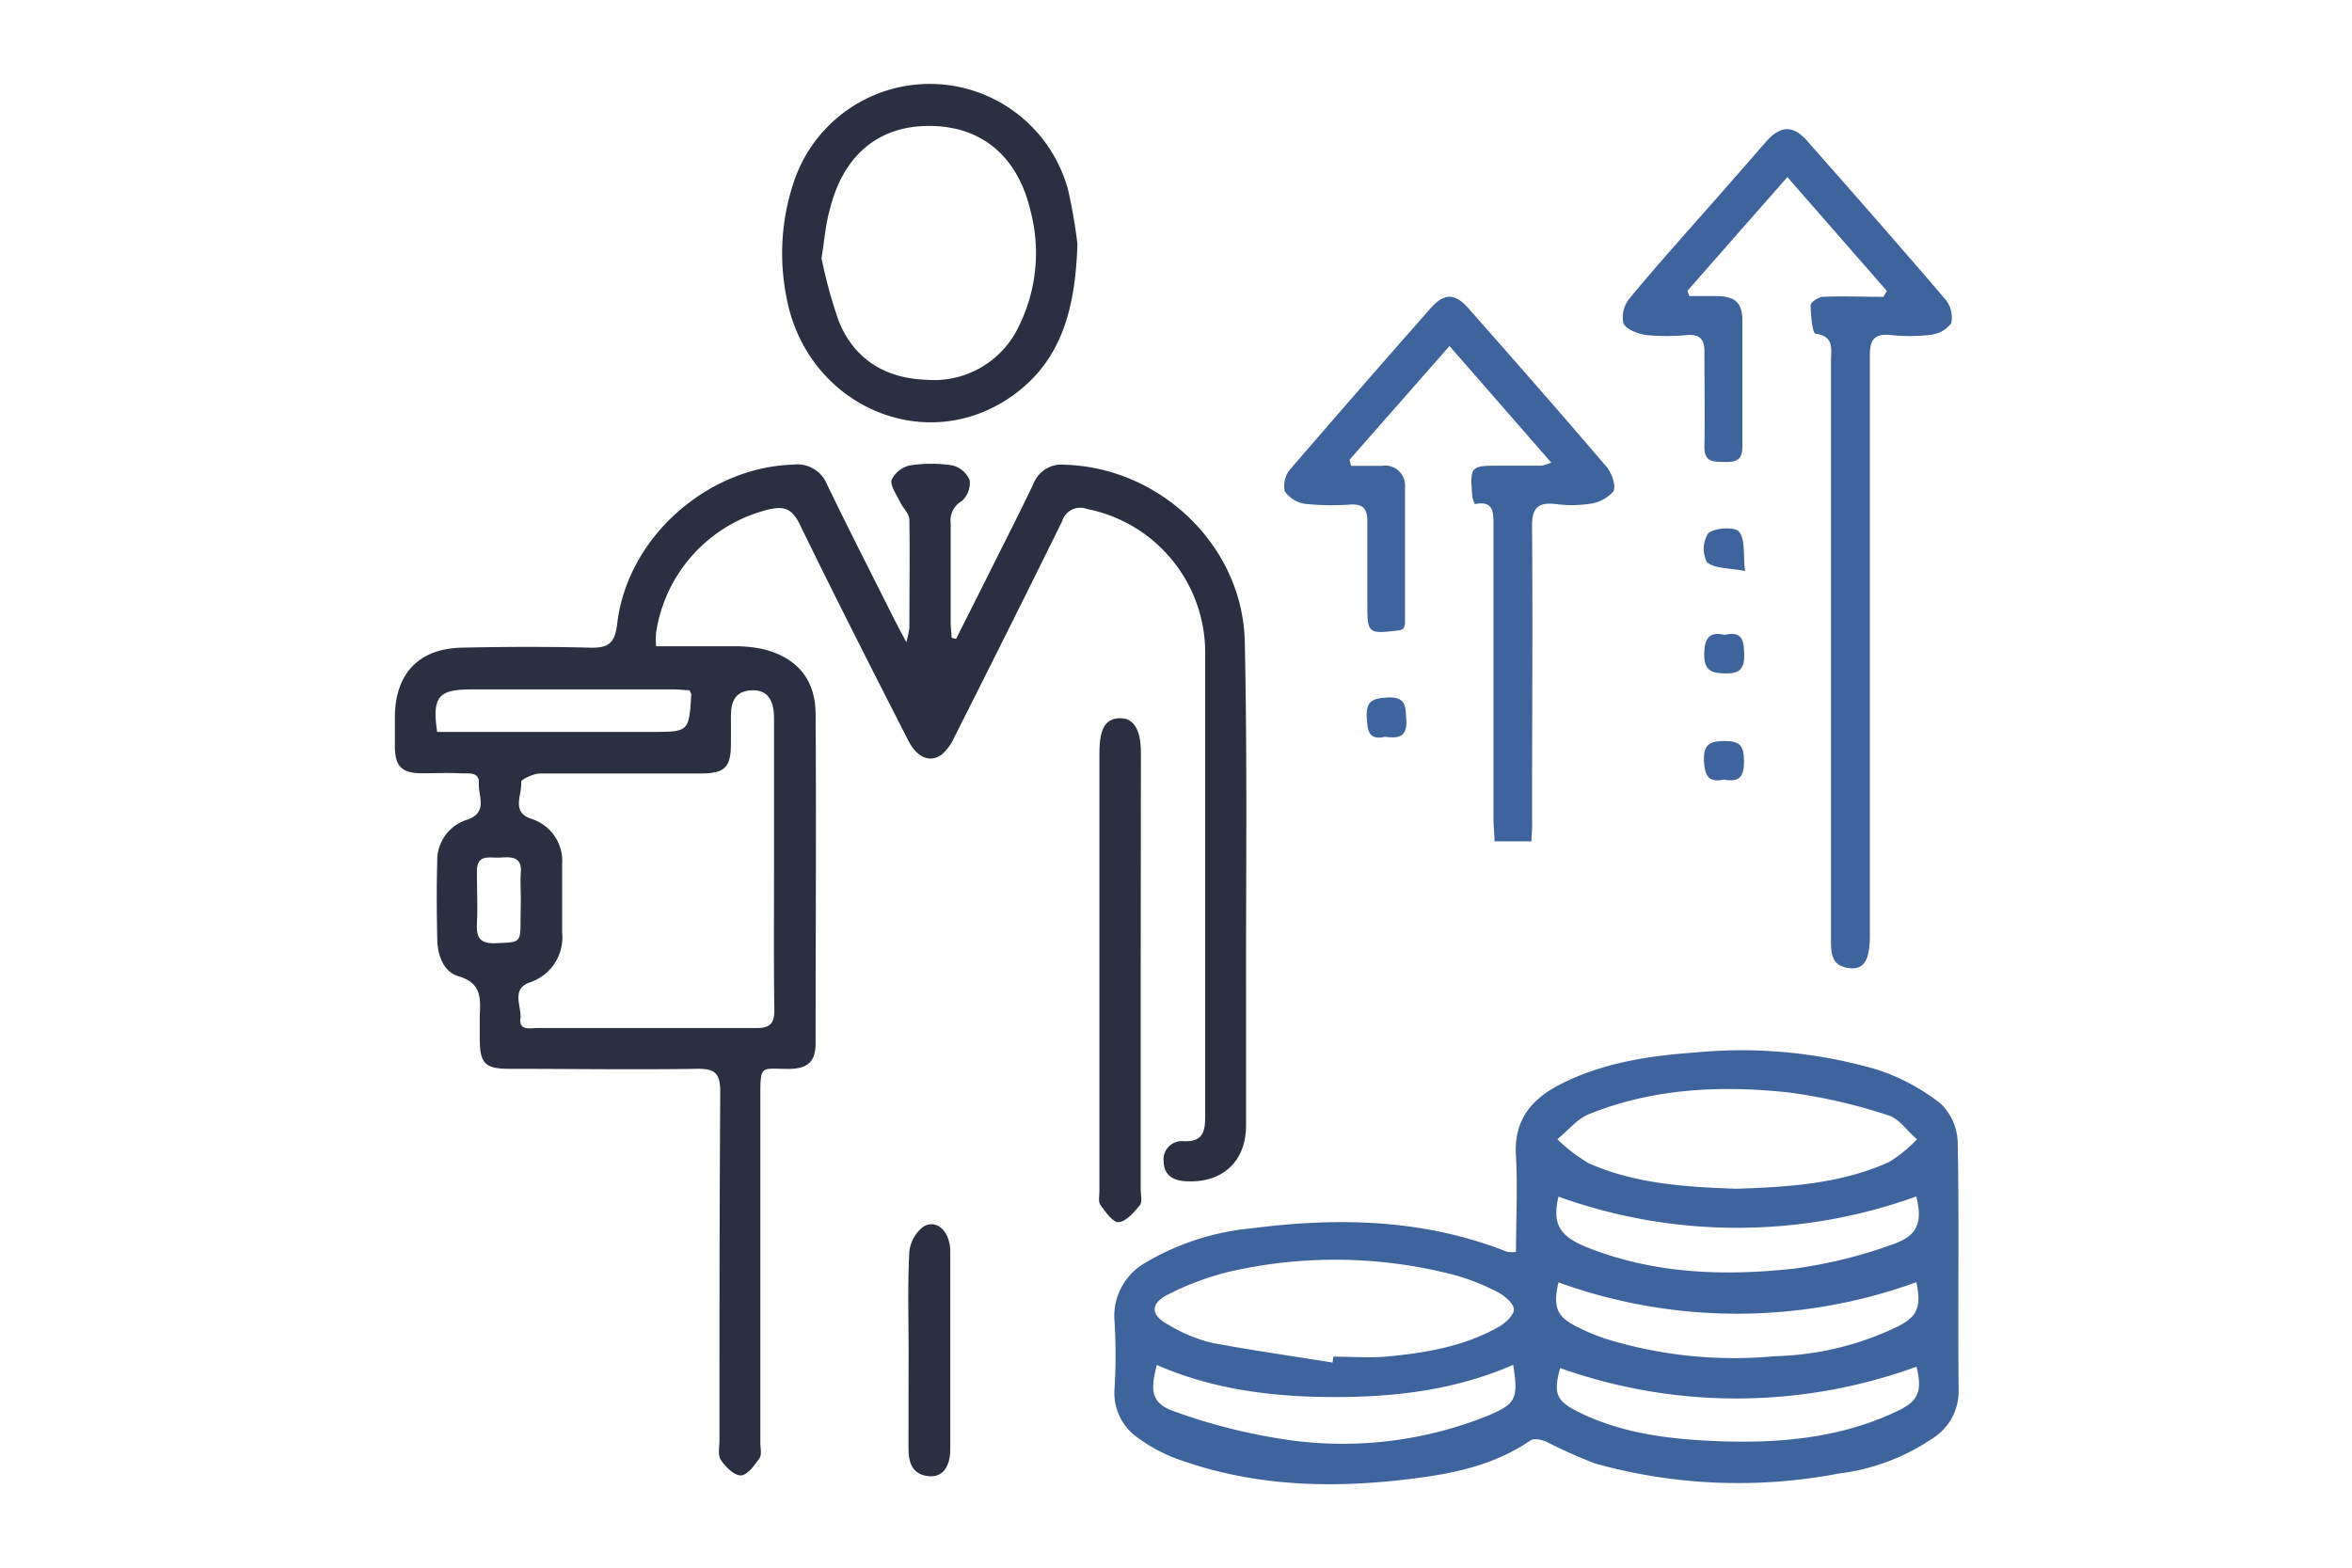 <svg id="Layer_1" data-name="Layer 1" xmlns="http://www.w3.org/2000/svg" viewBox="0 0 235.28 156.85"><defs><style>.cls-1{fill:#2a3041;}.cls-2{fill:#3f649d;}</style></defs><path class="cls-1" d="M95.64,63.93c1.23-2.45,2.47-4.9,3.69-7.35,1.37-2.74,2.76-5.46,4.07-8.22a3,3,0,0,1,3.12-1.86c9.54.28,17.78,8.1,18,17.68.26,11.75.11,23.51.13,35.27,0,4.37,0,8.75,0,13.13,0,3.73-2.48,5.87-6.16,5.6-1.27-.1-2.06-.7-2.09-2a1.83,1.83,0,0,1,2-2c1.86.08,2.16-.86,2.16-2.45,0-15.41,0-30.83,0-46.24a14.65,14.65,0,0,0-11.81-14.56,1.9,1.9,0,0,0-2.51,1.24q-5.32,10.8-10.76,21.56a5,5,0,0,1-1.23,1.73c-1.19.92-2.53.34-3.4-1.39C87.16,66.85,83.52,59.69,80,52.46c-.77-1.59-1.59-1.86-3.21-1.46A15,15,0,0,0,65.63,63.29a10.16,10.16,0,0,0,0,1.37c2.65,0,5.21,0,7.77,0a13.57,13.57,0,0,1,2.85.27c3.42.81,5.32,3,5.34,6.5.07,11,0,22,0,32.93,0,1.86-.78,2.57-2.68,2.59-2.87,0-2.85-.51-2.85,3q0,17.17,0,34.37c0,.54.17,1.21-.09,1.59-.49.7-1.21,1.69-1.86,1.71s-1.54-.85-2-1.55c-.32-.45-.14-1.27-.14-1.93,0-11.64,0-23.27.08-34.91,0-1.86-.55-2.32-2.34-2.29-6.24.1-12.48,0-18.72,0-2.52,0-3-.54-3-3.1,0-.72,0-1.44,0-2.16.08-1.76.21-3.33-2.13-4-1.49-.44-2.09-2.09-2.12-3.69-.05-2.57-.08-5.16,0-7.73a4.26,4.26,0,0,1,3-4.25c2.11-.71,1.09-2.39,1.16-3.64s-1.15-.93-1.91-1c-1.31-.06-2.64,0-3.95,0-1.85-.06-2.48-.7-2.54-2.52,0-1.08,0-2.16,0-3.24.08-4.26,2.43-6.72,6.7-6.81s8.52-.11,12.78,0c1.83.05,2.52-.37,2.76-2.38,1-8.62,9-15.67,17.58-15.93a3.21,3.21,0,0,1,3.42,2c2.19,4.53,4.48,9,6.74,13.52.32.63.66,1.25,1.18,2.24a9.19,9.19,0,0,0,.31-1.46c0-3.6.05-7.2,0-10.79,0-.58-.61-1.13-.9-1.71-.36-.75-1-1.63-.89-2.26A2.71,2.71,0,0,1,91,46.57a13.72,13.72,0,0,1,4.29,0A2.54,2.54,0,0,1,97,48.05a2.42,2.42,0,0,1-.81,2.1,2.22,2.22,0,0,0-1.09,2.21c0,3.3,0,6.6,0,9.9,0,.52.07,1,.1,1.55ZM77.43,86.64V81.42c0-3.17,0-6.35,0-9.52,0-2-.75-2.88-2.23-2.83-1.77.07-2.1,1.28-2.08,2.74q0,1.26,0,2.52c0,2.47-.59,3.06-3.09,3.06-5.33,0-10.66,0-16,0-.67,0-1.93.62-1.9.83.15,1.25-1.07,3,1,3.7a4.41,4.41,0,0,1,3.1,4.56c0,2.27,0,4.55,0,6.83a4.73,4.73,0,0,1-3.29,5c-1.85.72-.73,2.4-.88,3.62s1,.93,1.7.93c7.31,0,14.62,0,21.93,0,1.51,0,1.78-.6,1.77-1.91C77.39,96.22,77.43,91.43,77.43,86.64ZM43.73,73.23H65.15c3.77,0,3.77,0,4-3.75,0-.1-.09-.21-.18-.42-.48,0-1-.08-1.54-.08q-10.23,0-20.46,0C43.84,69,43.22,69.77,43.73,73.23ZM52.1,90.16c0-1-.06-1.91,0-2.86.12-1.55-.88-1.58-2-1.5s-2.43-.44-2.39,1.46c0,1.73.08,3.46,0,5.18-.08,1.46.4,2,1.92,1.93,2.44-.11,2.44,0,2.44-2.42Z"/><path class="cls-2" d="M151.65,125.27c0-3.26.17-6.43,0-9.57-.24-3.52,1.44-5.66,4.34-7.16,4.25-2.19,8.88-2.9,13.55-3.23a48.28,48.28,0,0,1,18.33,1.74,20.77,20.77,0,0,1,6.25,3.36,5.64,5.64,0,0,1,1.72,3.89c.15,8.28,0,16.55.09,24.83a5.55,5.55,0,0,1-2.49,4.71,21.32,21.32,0,0,1-9.49,3.59,53.3,53.3,0,0,1-24.38-1,49.56,49.56,0,0,1-4.9-2.19c-.47-.19-1.23-.36-1.57-.12-3.63,2.5-7.8,3.34-12,3.85-8.06,1-16,.76-23.75-2.15a16.26,16.26,0,0,1-3.58-2,5.46,5.46,0,0,1-2.27-5,56,56,0,0,0,0-6.48,6.14,6.14,0,0,1,3.08-6,25.41,25.41,0,0,1,10.69-3.45c8.67-1.11,17.23-.92,25.5,2.36A4.66,4.66,0,0,0,151.65,125.27ZM133.3,136.33l.08-.59c1.73,0,3.48.13,5.21,0,3.95-.36,7.85-1,11.37-3,.65-.38,1.51-1.18,1.48-1.75s-.91-1.34-1.59-1.69a22,22,0,0,0-4.32-1.72,47.38,47.38,0,0,0-22.61-.33,28.59,28.59,0,0,0-6,2.23c-1.89.92-1.88,2.1,0,3.09a15.29,15.29,0,0,0,4.29,1.78C125.16,135.1,129.24,135.67,133.3,136.33Zm40.32-17.39c5.31-.17,10.51-.49,15.36-2.68a14.1,14.1,0,0,0,2.79-2.27c-1-.82-1.77-2.06-2.86-2.39a55.06,55.06,0,0,0-9.92-2.29c-6.77-.73-13.53-.45-20,2.15-1.21.48-2.14,1.66-3.2,2.53a16.7,16.7,0,0,0,3.12,2.39C163.64,118.48,168.67,118.75,173.62,118.94Zm-22.25,17.62c-5.77,2.51-11.72,3.22-17.8,3.22s-12.15-.71-17.85-3.21c-.73,2.78-.47,3.91,1.93,4.71a57.65,57.65,0,0,0,11,2.76A38.87,38.87,0,0,0,149,141.58C151.67,140.43,151.89,139.88,151.37,136.56Zm4.53-16.83c-.64,2.77.09,4,3.06,5.15,6.64,2.59,13.57,2.81,20.51,2.05a47.06,47.06,0,0,0,9.86-2.43c2.56-.86,3-2.26,2.36-4.79A52.76,52.76,0,0,1,155.9,119.73Zm0,8.59c-.55,2.39-.2,3.36,1.68,4.34a21,21,0,0,0,3.13,1.32,43.69,43.69,0,0,0,16.89,1.71,29.73,29.73,0,0,0,12.3-3c1.95-1,2.31-2,1.8-4.4A52.55,52.55,0,0,1,155.93,128.32Zm35.79,8.43a52.57,52.57,0,0,1-35.62.13c-.7,2.51-.4,3.27,1.76,4.36,4.21,2.11,8.79,2.71,13.4,2.93,6.39.29,12.7-.18,18.6-3C191.93,140.18,192.3,139.17,191.72,136.75Z"/><path class="cls-2" d="M188.75,29.11,178.8,17.72c-3.44,3.91-6.72,7.64-10,11.38l.19.52c.92,0,1.85,0,2.77,0,1.85.05,2.53.67,2.54,2.48,0,4.2,0,8.39,0,12.59,0,1.39-.7,1.56-1.8,1.53s-2,.07-2-1.51c.06-3.18,0-6.36,0-9.53,0-1.24-.45-1.73-1.7-1.66a21.1,21.1,0,0,1-4.13,0c-.83-.12-2-.56-2.28-1.18a3,3,0,0,1,.65-2.52c3-3.63,6.2-7.15,9.32-10.72,1.42-1.62,2.85-3.24,4.26-4.87s2.7-1.8,4.16-.13c4.64,5.26,9.27,10.53,13.83,15.86a2.85,2.85,0,0,1,.58,2.38,3,3,0,0,1-2.14,1.17,18,18,0,0,1-4,0c-1.61-.13-2,.54-2,2.08,0,10.25,0,20.51,0,30.76V93.55c0,2.49-.55,3.45-2,3.32-2.06-.2-1.88-1.83-1.89-3.26q0-13.77,0-27.53,0-15,0-30c0-1.14.35-2.44-1.54-2.69-.31,0-.48-1.85-.5-2.85,0-.29.77-.82,1.2-.84,2-.09,4.05,0,6.08,0Z"/><path class="cls-2" d="M153.19,84.18H149.5c0-.75-.1-1.45-.1-2.15q0-14.65,0-29.31c0-1.38.08-2.68-1.86-2.28a4.07,4.07,0,0,1-.25-.68c-.25-3.18-.25-3.17,2.95-3.17,1.32,0,2.64,0,4,0a5.65,5.65,0,0,0,.94-.3L145,34.62,135,46l.16.61h3.05a2,2,0,0,1,2.34,2.15c0,4.55,0,9.11,0,13.66a1.53,1.53,0,0,1-.18.49,1.11,1.11,0,0,1-.34.15c-3.23.39-3.25.38-3.25-2.82,0-2.7,0-5.4,0-8.1,0-1.25-.44-1.72-1.68-1.66a25.86,25.86,0,0,1-4.49-.06,3,3,0,0,1-2.09-1.27,2.56,2.56,0,0,1,.55-2.2q7-8.13,14.06-16.13c1.33-1.51,2.41-1.5,3.74,0,4.64,5.26,9.27,10.53,13.82,15.86.54.63,1,1.94.7,2.49a3.77,3.77,0,0,1-2.46,1.25,12.09,12.09,0,0,1-3.4,0c-1.71-.17-2.28.45-2.27,2.2.07,9.78,0,19.55,0,29.32C153.29,82.68,153.23,83.38,153.19,84.18Z"/><path class="cls-1" d="M107.78,24.41c-.21,6.43-1.55,11.5-6.24,15-8.79,6.53-21,1.23-22.91-9.9a22.4,22.4,0,0,1,.79-11.34,14.33,14.33,0,0,1,27.45.93A53.45,53.45,0,0,1,107.78,24.41Zm-25.6,1.43a48,48,0,0,0,1.75,6.36C85.5,36,88.62,37.87,92.7,38a9.37,9.37,0,0,0,9.23-5.38,16.51,16.51,0,0,0,1.19-11.39c-1.26-5.54-4.86-8.56-10-8.63S84.36,15.44,83,21C82.61,22.36,82.5,23.8,82.18,25.84Z"/><path class="cls-1" d="M114.11,97.25V119c0,.53.18,1.24-.08,1.58-.58.71-1.35,1.62-2.12,1.7-.56.06-1.32-1-1.83-1.72-.24-.32-.1-.93-.1-1.41V75.3c0-2.38.6-3.39,2-3.44s2.15,1.1,2.15,3.46Z"/><path class="cls-1" d="M90.89,135c0-3.23-.1-6.47.07-9.7a3.64,3.64,0,0,1,1.41-2.57c1.34-.8,2.67.48,2.69,2.47,0,5.45,0,10.9,0,16.35,0,1.14,0,2.28,0,3.41,0,1.84-.79,2.85-2.11,2.74-1.71-.14-2.07-1.37-2.07-2.82Z"/><path class="cls-2" d="M174.56,57.13c-1.62-.32-3.05-.22-3.81-.89a2.92,2.92,0,0,1,.14-2.9c.71-.55,2.67-.65,3.08-.13C174.6,54,174.37,55.48,174.56,57.13Z"/><path class="cls-2" d="M138.57,73.72c-1.72.38-1.76-.64-1.85-1.94-.1-1.7.67-1.92,2.12-2,1.83-.07,1.76.94,1.84,2.24C140.79,73.79,139.84,73.9,138.57,73.72Z"/><path class="cls-2" d="M172.45,78c-1.58.34-1.91-.43-2-1.86-.05-1.61.53-2,2.07-2s1.93.49,1.94,2S174.05,78.31,172.45,78Z"/><path class="cls-2" d="M172.54,63.52c1.8-.43,1.91.64,1.94,2s-.43,1.88-1.85,1.86-2.19-.26-2.15-2C170.52,63.92,170.91,63.16,172.54,63.52Z"/></svg>